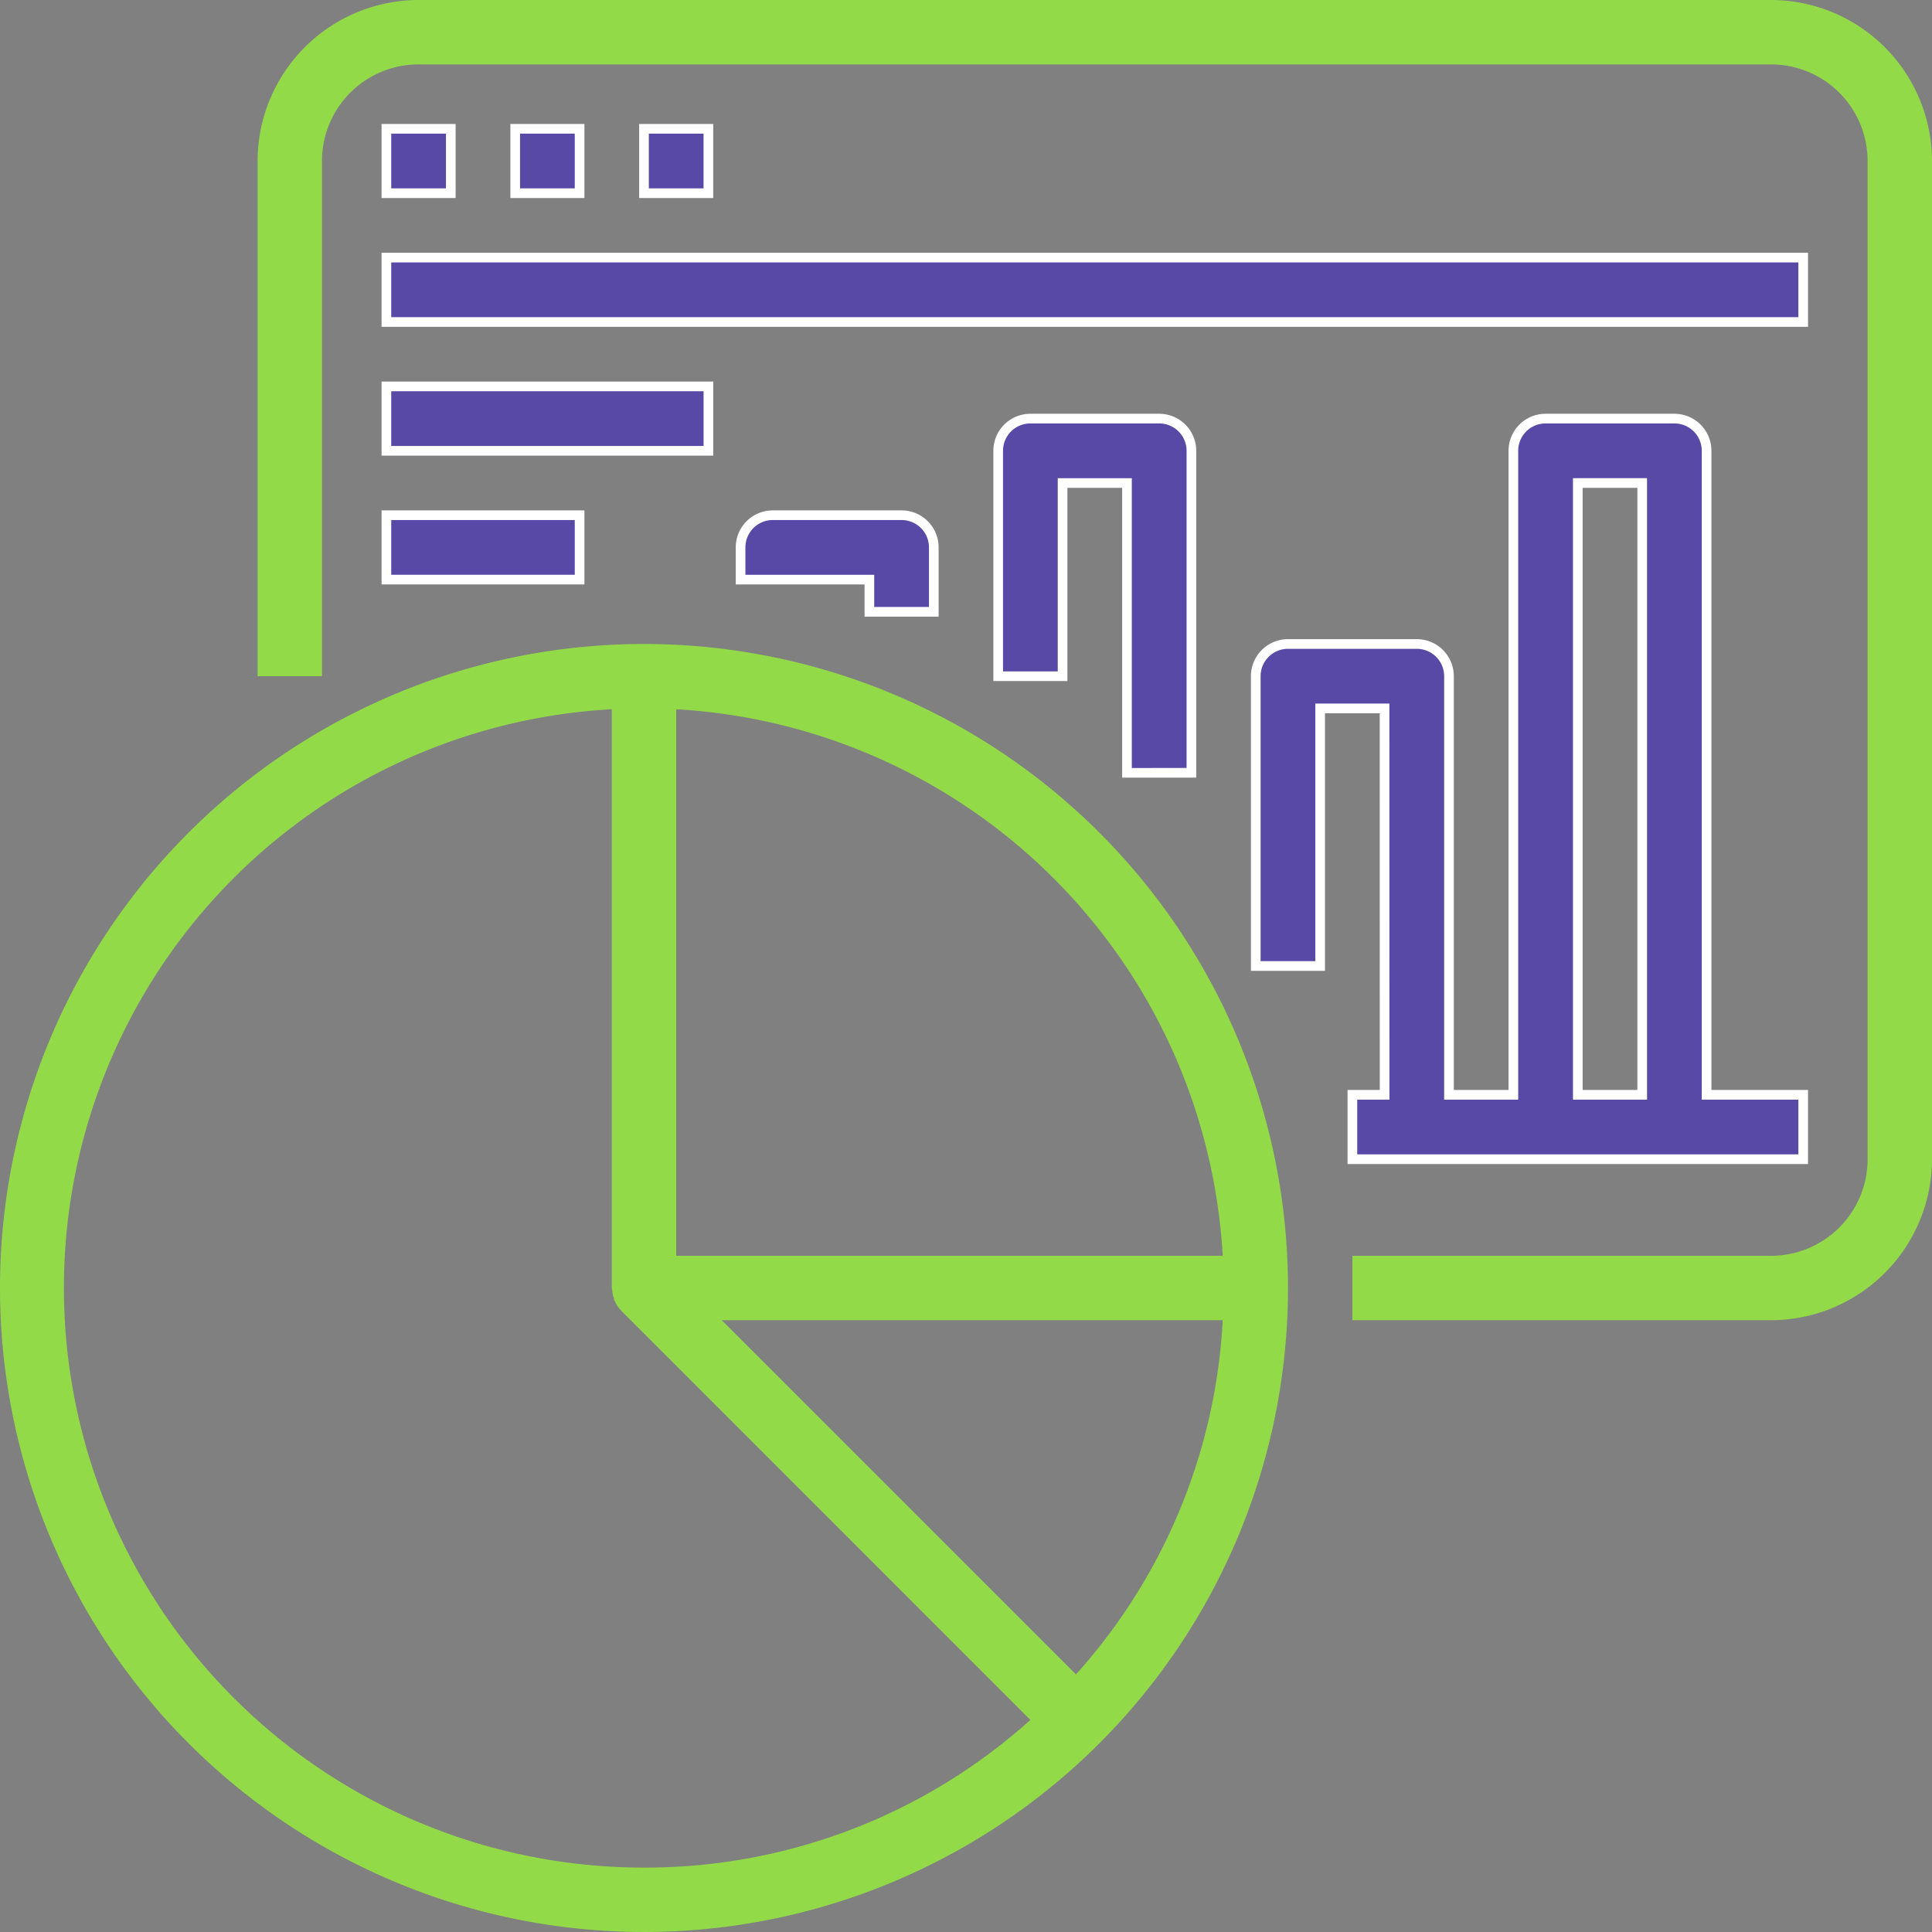 <?xml version="1.0" encoding="utf-8"?>
<svg xmlns="http://www.w3.org/2000/svg" width="100" height="100" viewBox="0 0 100 100"><rect x="0" y="0" width="100" height="100" fill="#808080" stroke="none"/><defs><style>.a{fill:#93da49;}.b{fill:#5949a7;stroke:#fff;stroke-width:0.5px;}</style></defs><path class="a" d="M203.333,0h-70A8.344,8.344,0,0,0,125,8.333V35h3.333V8.333a5,5,0,0,1,5-5h70a5,5,0,0,1,5,5V60a5,5,0,0,1-5,5H181.667v3.333h21.667A8.344,8.344,0,0,0,211.667,60V8.333A8.344,8.344,0,0,0,203.333,0Zm0,0" transform="translate(-111.667)"/><path class="b" d="M187.5,62.5h3.333v3.333H187.5Zm0,0" transform="translate(-167.5 -55.833)"/><path class="b" d="M250,62.5h3.333v3.333H250Zm0,0" transform="translate(-223.333 -55.833)"/><path class="b" d="M312.5,62.5h3.333v3.333H312.5Zm0,0" transform="translate(-279.167 -55.833)"/><path class="b" d="M187.5,125h73.333v3.333H187.5Zm0,0" transform="translate(-167.5 -111.667)"/><path class="b" d="M187.5,187.5h16.667v3.333H187.5Zm0,0" transform="translate(-167.5 -167.5)"/><path class="b" d="M187.5,250h10v3.333h-10Zm0,0" transform="translate(-167.5 -223.333)"/><path class="b" d="M369.375,255v-3.333A1.666,1.666,0,0,0,367.708,250h-6.667a1.666,1.666,0,0,0-1.667,1.667v1.667h6.667V255Zm0,0" transform="translate(-321.042 -223.333)"/><path class="b" d="M494.375,221.458V204.792a1.666,1.666,0,0,0-1.667-1.667h-6.667a1.666,1.666,0,0,0-1.667,1.667v11.667h3.333v-10h3.333v15Zm0,0" transform="translate(-432.708 -181.458)"/><path class="b" d="M616.042,238.125h-1.667v3.333h23.333v-3.333h-5V204.792a1.666,1.666,0,0,0-1.667-1.667h-6.667a1.666,1.666,0,0,0-1.667,1.667v33.333h-3.333V216.458a1.666,1.666,0,0,0-1.667-1.667h-6.667a1.666,1.666,0,0,0-1.667,1.667v15h3.333V218.125h3.333Zm10-31.667h3.333v31.667h-3.333Zm0,0" transform="translate(-544.375 -181.458)"/><path class="a" d="M33.333,312.5a33.333,33.333,0,1,0,33.333,33.333A33.332,33.332,0,0,0,33.333,312.5Zm0,63.333a30,30,0,0,1-1.667-59.955v29.955c0,.035.019.067.02.1a1.6,1.6,0,0,0,.086.43c.011.033,0,.075.023.107a.475.475,0,0,0,.036.059,1.684,1.684,0,0,0,.314.469l.01.011,21.177,21.179A29.773,29.773,0,0,1,33.333,375.833Zm22.358-10L37.358,347.5h25.93A29.744,29.744,0,0,1,55.692,365.833ZM35,344.167V315.878a30.046,30.046,0,0,1,28.288,28.288Zm0,0" transform="translate(0 -279.167)"/></svg>